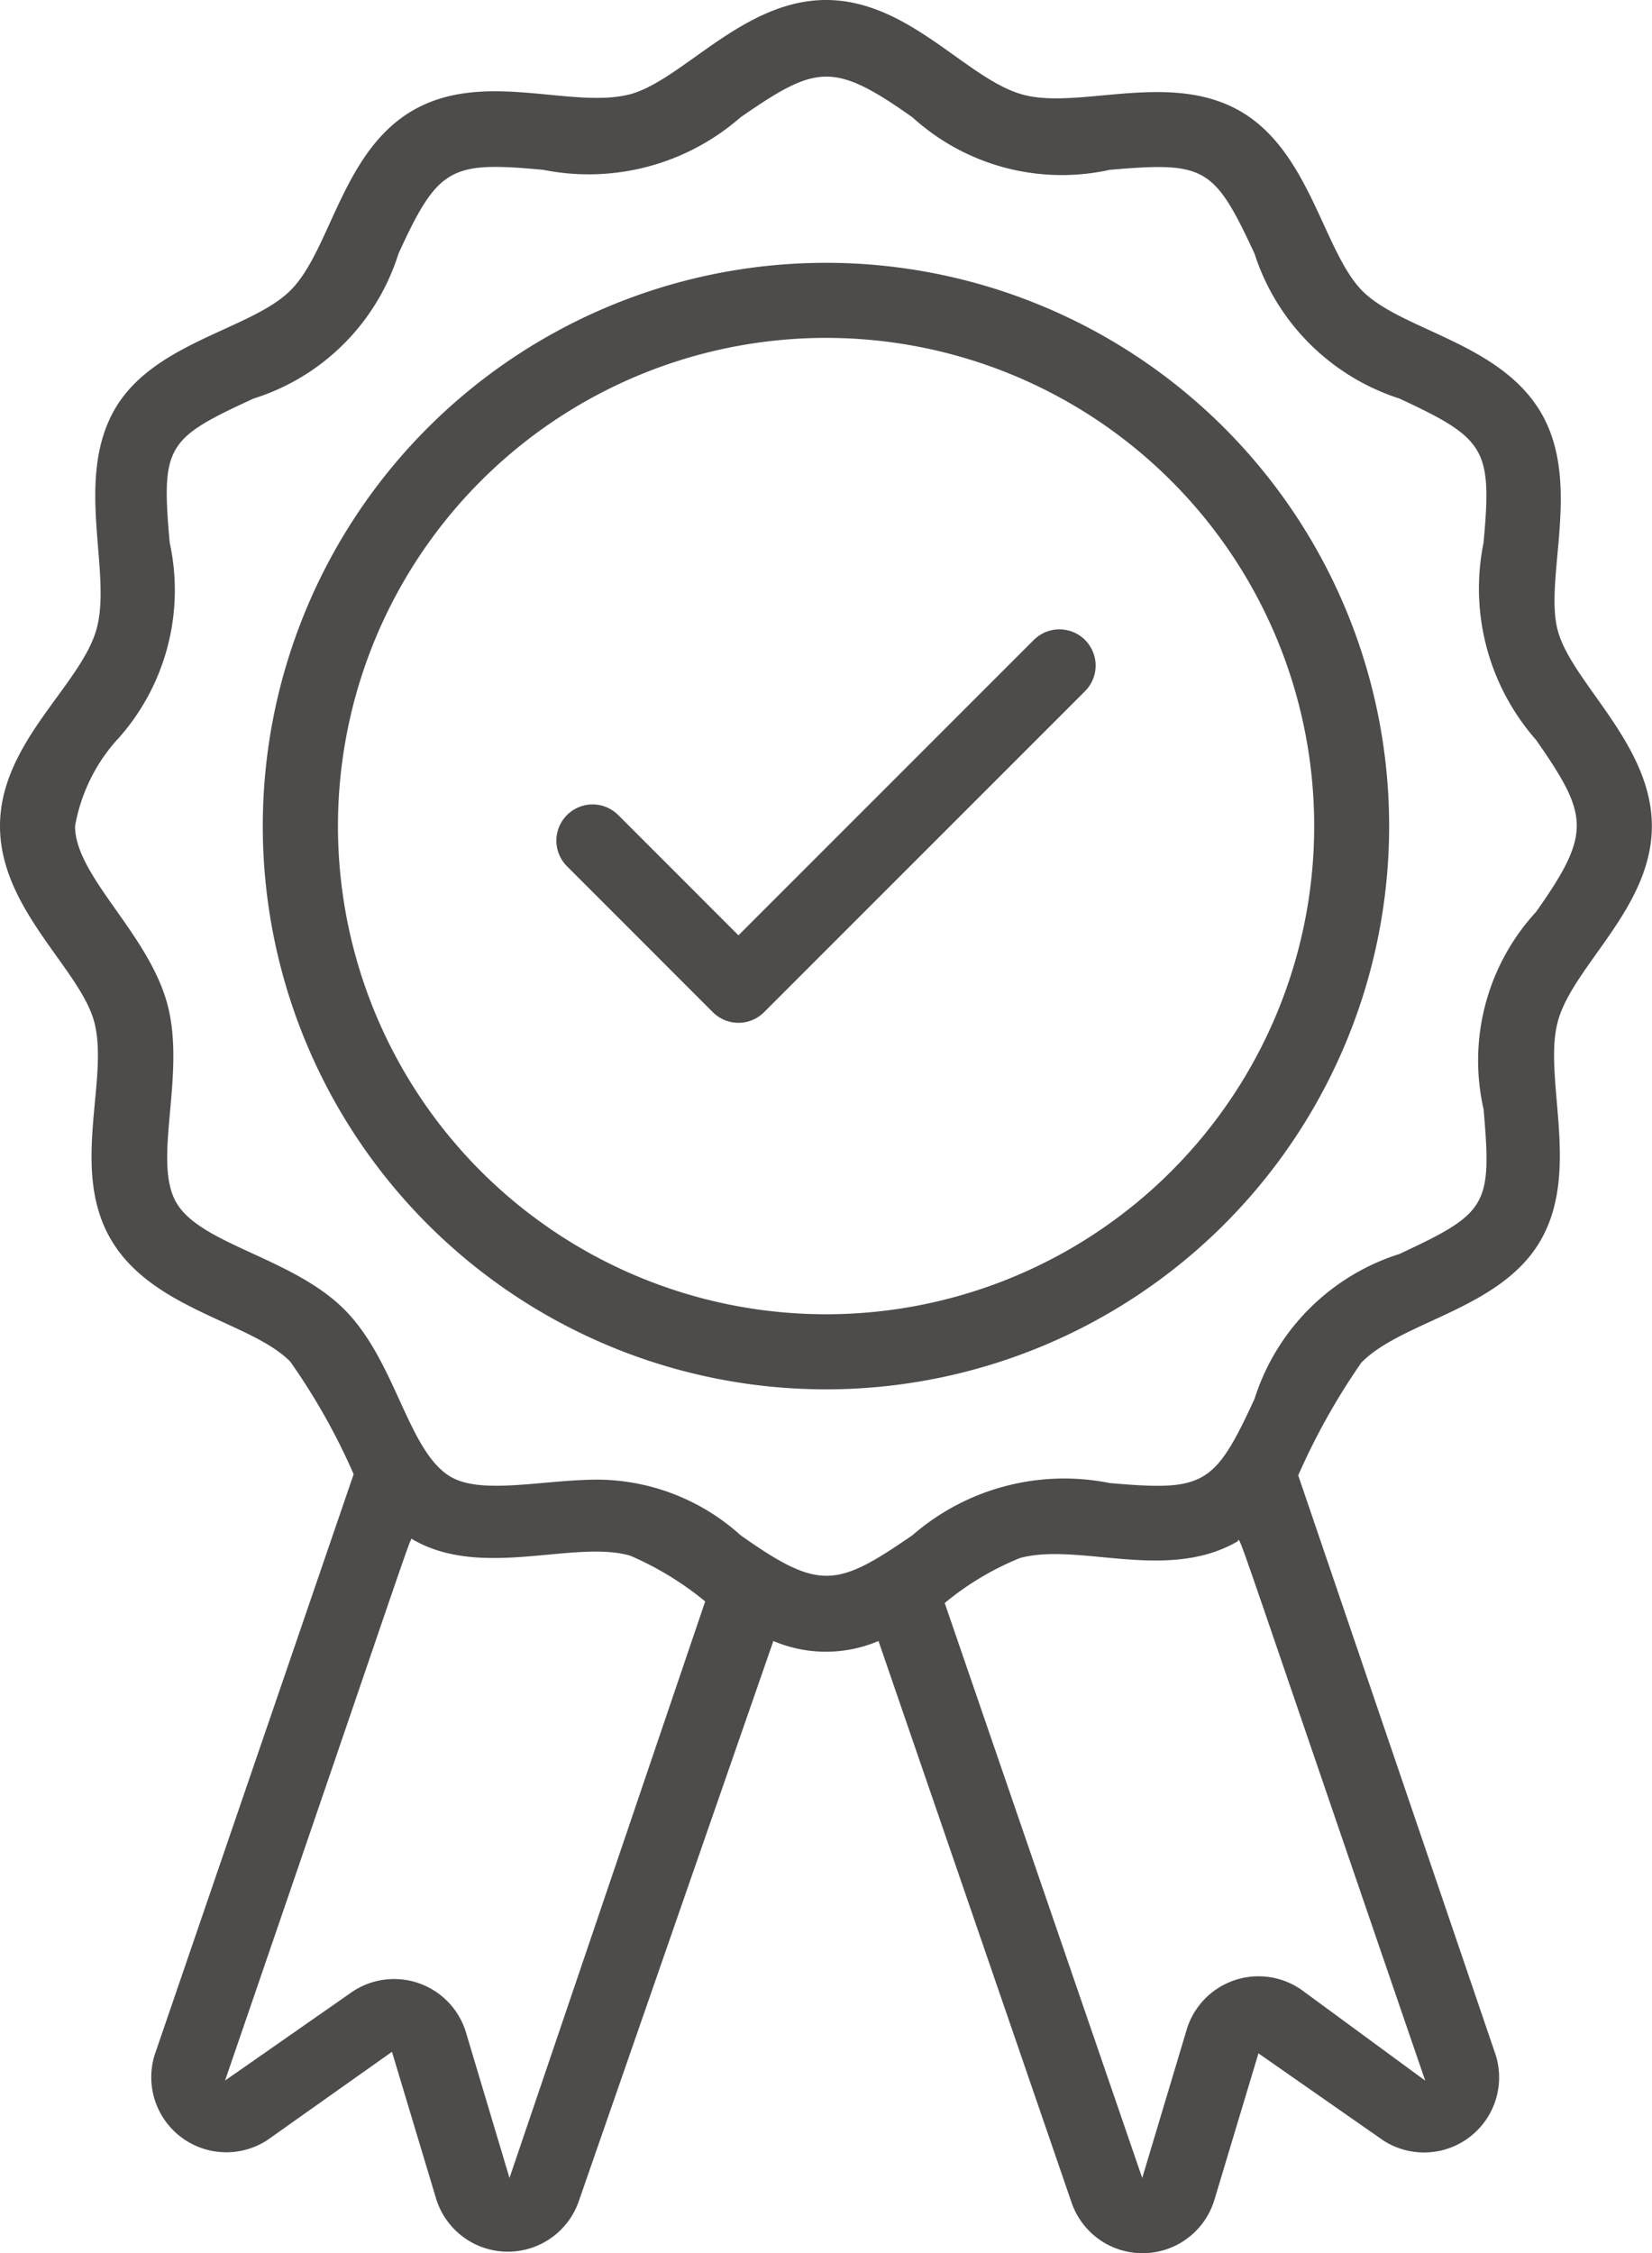 <?xml version="1.0" encoding="UTF-8"?> <svg xmlns="http://www.w3.org/2000/svg" id="_007---Vegan-Certified" data-name="007---Vegan-Certified" width="22.801" height="31.094" viewBox="0 0 22.801 31.094"><path id="Shape" d="M1.3,14.1c.212.793-.337,2.026.228,3s1.933,1.14,2.477,1.689a8.809,8.809,0,0,1,.876,1.555L2.135,28.356A1.036,1.036,0,0,0,3.69,29.533l1.72-1.218.606,2.016a1.036,1.036,0,0,0,1.974.041l2.684-7.726a1.855,1.855,0,0,0,1.451,0l2.664,7.747a1.036,1.036,0,0,0,1.974-.041l.606-2.016,1.72,1.2a1.036,1.036,0,0,0,1.555-1.176l-2.726-8a9.245,9.245,0,0,1,.871-1.555c.565-.58,1.938-.736,2.482-1.7s.026-2.228.228-3,1.3-1.57,1.3-2.705S21.692,9.421,21.5,8.7s.337-2.026-.228-3S19.339,4.56,18.8,4.011,18.08,2.073,17.1,1.524s-2.228,0-3-.223S12.541,0,11.4,0,9.426,1.1,8.7,1.3c-.808.212-2.021-.342-3,.223S4.565,3.451,4.011,4.006,2.073,4.721,1.555,5.7s0,2.228-.228,3S0,10.255,0,11.4s1.1,1.964,1.3,2.7ZM7.032,30.056,6.426,28.03a1.036,1.036,0,0,0-1.6-.518l-1.72,1.2c2.778-8.089,2.539-7.467,2.591-7.467.953.554,2.228,0,3,.223a4.28,4.28,0,0,1,1.036.632Zm10.939-2.591a1.036,1.036,0,0,0-1.6.57l-.606,2.021-2.726-7.934A3.944,3.944,0,0,1,14.08,21.5c.814-.218,2.021.337,3-.228.052-.031-.181-.632,2.591,7.441ZM1.617,10.209a3.074,3.074,0,0,0,.725-2.721C2.223,6.146,2.3,6.053,3.5,5.5a3.054,3.054,0,0,0,2-2c.549-1.2.72-1.275,2-1.156a3.185,3.185,0,0,0,2.721-.725c1.047-.725,1.28-.772,2.373,0a3.064,3.064,0,0,0,2.721.725c1.316-.114,1.441-.047,2,1.156a3.1,3.1,0,0,0,2,2c1.192.554,1.28.694,1.161,1.99a3.163,3.163,0,0,0,.725,2.721c.725,1.042.772,1.28,0,2.373a3.029,3.029,0,0,0-.725,2.721c.119,1.342.047,1.435-1.161,2a3.068,3.068,0,0,0-2,2c-.554,1.2-.694,1.275-2,1.161a3.193,3.193,0,0,0-2.721.72c-1.047.72-1.28.772-2.373,0a2.969,2.969,0,0,0-1.969-.767c-.746,0-1.591.212-2.026-.036-.6-.347-.757-1.6-1.477-2.316s-1.98-.891-2.316-1.472.14-1.762-.124-2.741S1.036,12.09,1.036,11.4a2.415,2.415,0,0,1,.58-1.192Z" fill="#4e4b4b"></path><path id="Shape-2" data-name="Shape" d="M14.773,22.546A7.773,7.773,0,1,0,7,14.773,7.773,7.773,0,0,0,14.773,22.546Zm0-14.51A6.737,6.737,0,1,1,10.01,10.01,6.737,6.737,0,0,1,14.773,8.036Z" transform="translate(-3.373 -3.373)" fill="#4e4b4b"></path><path id="Icon_feather-check" data-name="Icon feather-check" d="M12.443,9l-4.43,4.43L6,11.416" transform="translate(2.179 0.185)" fill="none" stroke="#4e4b4b" stroke-linecap="round" stroke-linejoin="round" stroke-width="1"></path></svg> 
